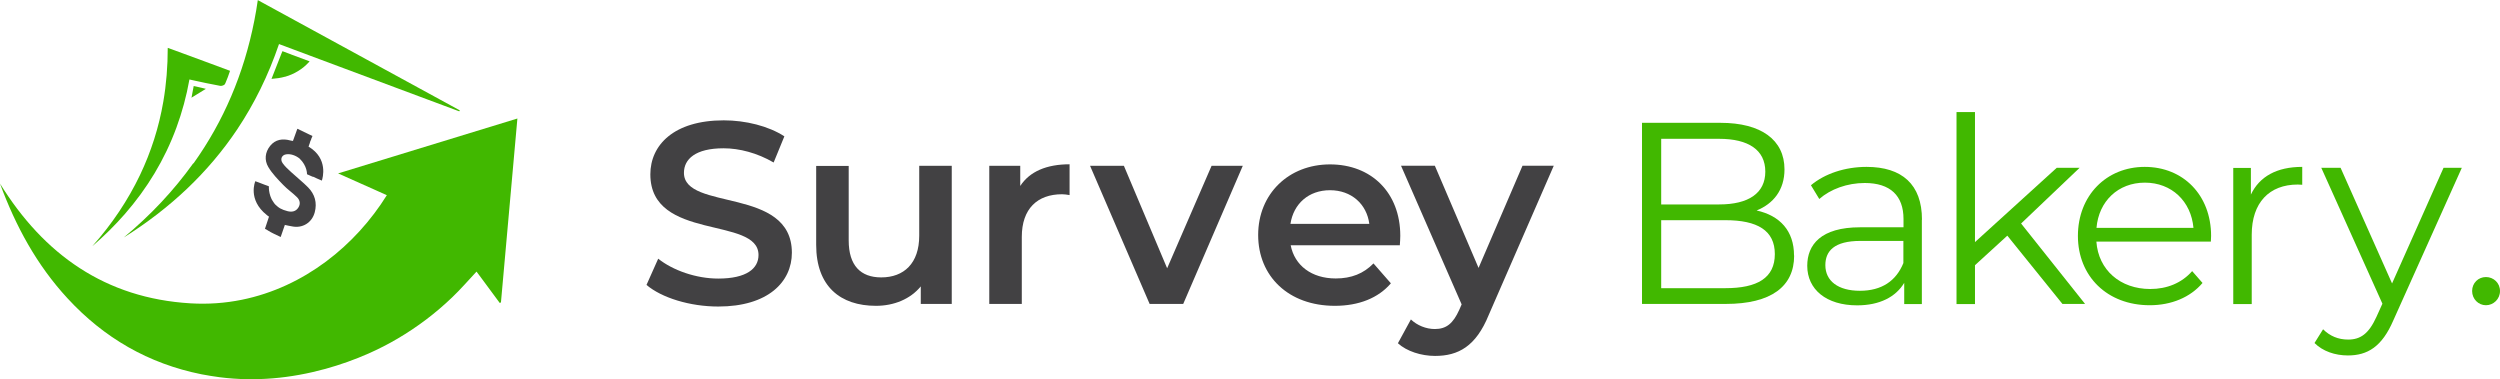 <svg width="323" height="49" viewBox="0 0 323 49" fill="none" xmlns="http://www.w3.org/2000/svg">
<g clip-path="url(#clip0_182_2)">
<path d="M83.532 36.803L85.04 33.422C86.918 34.921 89.92 35.992 92.798 35.992C96.461 35.992 98 34.692 98 32.947C98 27.897 84.025 31.203 84.025 22.526C84.025 18.746 87.057 15.548 93.506 15.548C96.323 15.548 99.293 16.282 101.34 17.614L99.955 20.996C97.831 19.756 95.522 19.159 93.475 19.159C89.843 19.159 88.365 20.567 88.365 22.327C88.365 27.3 102.31 24.072 102.31 32.656C102.31 36.406 99.247 39.604 92.798 39.604C89.135 39.604 85.471 38.472 83.517 36.803H83.532Z" fill="#424143"/>
<path d="M122.966 21.424V39.267H118.964V37.002C117.625 38.64 115.501 39.512 113.177 39.512C108.575 39.512 105.45 37.002 105.45 31.631V21.439H109.652V31.065C109.652 34.309 111.191 35.84 113.854 35.84C116.779 35.84 118.764 34.034 118.764 30.453V21.424H122.966Z" fill="#424143"/>
<path d="M138.189 21.225V25.204C137.819 25.143 137.511 25.097 137.219 25.097C134.033 25.097 132.016 26.964 132.016 30.606V39.267H127.814V21.424H131.816V24.026C133.032 22.159 135.218 21.225 138.204 21.225H138.189Z" fill="#424143"/>
<path d="M160.568 21.424L152.872 39.267H148.532L140.836 21.424H145.207L150.795 34.661L156.536 21.424H160.568Z" fill="#424143"/>
<path d="M180.84 31.692H166.757C167.265 34.294 169.45 35.977 172.575 35.977C174.591 35.977 176.177 35.35 177.454 34.034L179.701 36.605C178.085 38.502 175.561 39.512 172.467 39.512C166.449 39.512 162.555 35.671 162.555 30.361C162.555 25.051 166.495 21.24 171.836 21.24C177.177 21.24 180.917 24.883 180.917 30.468C180.917 30.805 180.886 31.31 180.856 31.708L180.84 31.692ZM166.726 28.922H176.915C176.577 26.352 174.591 24.576 171.836 24.576C169.081 24.576 167.126 26.321 166.726 28.922Z" fill="#424143"/>
<path d="M200.742 21.424L192.338 40.706C190.691 44.746 188.413 45.985 185.412 45.985C183.626 45.985 181.748 45.389 180.609 44.348L182.287 41.272C183.087 42.037 184.242 42.511 185.381 42.511C186.859 42.511 187.736 41.808 188.536 40.032L188.844 39.328L181.01 21.409H185.381L191.03 34.615L196.709 21.409H200.742V21.424Z" fill="#424143"/>
<path d="M231.803 33.024C231.803 37.002 228.848 39.267 222.968 39.267H212.147V15.869H222.291C227.539 15.869 230.556 18.073 230.556 21.883C230.556 24.561 229.109 26.321 226.955 27.193C229.987 27.867 231.788 29.841 231.788 33.008L231.803 33.024ZM214.626 17.92V26.413H222.121C225.892 26.413 228.078 24.974 228.078 22.174C228.078 19.373 225.892 17.935 222.121 17.935H214.626V17.92ZM229.309 32.825C229.309 29.779 227.062 28.448 222.922 28.448H214.626V37.232H222.922C227.062 37.232 229.309 35.901 229.309 32.825Z" fill="#41B800"/>
<path d="M248.303 28.387V39.283H246.025V36.543C244.948 38.349 242.87 39.451 239.945 39.451C235.943 39.451 233.496 37.385 233.496 34.34C233.496 31.631 235.251 29.366 240.315 29.366H245.933V28.295C245.933 25.28 244.224 23.643 240.93 23.643C238.652 23.643 236.498 24.439 235.051 25.709L233.973 23.934C235.759 22.434 238.375 21.562 241.161 21.562C245.733 21.562 248.319 23.827 248.319 28.372L248.303 28.387ZM245.917 34.003V31.126H240.376C236.944 31.126 235.836 32.458 235.836 34.263C235.836 36.299 237.483 37.569 240.299 37.569C243.116 37.569 244.978 36.299 245.917 33.988V34.003Z" fill="#41B800"/>
<path d="M259.339 30.453L255.168 34.263V39.283H252.782V14.477H255.168V31.279L265.727 21.684H268.682L261.125 28.877L269.39 39.267H266.466L259.339 30.438V30.453Z" fill="#41B800"/>
<path d="M285.643 31.218H270.852C271.113 34.891 273.945 37.339 277.809 37.339C279.964 37.339 281.872 36.574 283.227 35.028L284.566 36.559C282.98 38.426 280.533 39.436 277.747 39.436C272.237 39.436 268.466 35.686 268.466 30.483C268.466 25.28 272.129 21.562 277.101 21.562C282.072 21.562 285.674 25.204 285.674 30.483C285.674 30.682 285.643 30.958 285.643 31.218ZM270.852 29.443H283.396C283.088 26 280.579 23.597 277.116 23.597C273.653 23.597 271.159 26 270.867 29.443H270.852Z" fill="#41B800"/>
<path d="M297.449 21.562V23.873C297.249 23.873 297.049 23.842 296.88 23.842C293.185 23.842 290.923 26.183 290.923 30.33V39.283H288.537V21.7H290.815V25.143C291.923 22.801 294.171 21.562 297.434 21.562H297.449Z" fill="#41B800"/>
<path d="M318.059 21.7L309.224 41.379C307.746 44.822 305.868 45.924 303.344 45.924C301.697 45.924 300.112 45.389 299.034 44.317L300.142 42.542C301.02 43.414 302.097 43.873 303.375 43.873C304.96 43.873 306.038 43.139 307.038 40.935L307.808 39.237L299.912 21.684H302.405L309.054 36.62L315.704 21.684H318.059V21.7Z" fill="#41B800"/>
<path d="M319.398 37.599C319.398 36.559 320.199 35.794 321.184 35.794C322.169 35.794 323 36.559 323 37.599C323 38.64 322.154 39.436 321.184 39.436C320.214 39.436 319.398 38.64 319.398 37.599Z" fill="#41B800"/>
<path d="M37.633 7.039C37.248 6.902 36.879 6.764 36.494 6.611C36.448 6.718 36.417 6.81 36.371 6.902C35.94 8.003 35.525 9.059 35.078 10.192C35.694 10.146 36.263 10.069 36.802 9.916C36.802 9.916 36.817 9.916 36.833 9.916C37.433 9.748 37.987 9.503 38.511 9.182C39.049 8.86 39.542 8.447 40.004 7.927C39.172 7.621 38.403 7.33 37.618 7.039H37.633Z" fill="#41B800"/>
<path d="M66.878 15.303C59.105 17.69 51.486 20.016 43.682 22.404C44.729 22.878 45.745 23.322 46.73 23.765C47.269 24.01 47.807 24.255 48.346 24.485C48.885 24.73 49.423 24.974 49.978 25.219C45.945 31.692 39.326 37.094 31.23 38.732C29.122 39.16 26.905 39.328 24.612 39.191C13.622 38.533 5.664 32.886 0 23.72C2.016 29.198 4.741 34.233 8.727 38.548C13.437 43.659 19.178 46.98 26.028 48.357C26.813 48.51 27.613 48.633 28.398 48.74C32.985 49.321 37.556 48.893 42.066 47.653C43.99 47.118 45.837 46.46 47.607 45.679C48.916 45.098 50.178 44.455 51.394 43.736C53.918 42.251 56.258 40.492 58.428 38.41C59.521 37.37 60.506 36.222 61.568 35.09C61.814 35.426 62.06 35.763 62.307 36.084C63.061 37.11 63.815 38.12 64.569 39.145L64.692 39.084C64.692 39.084 64.708 39.084 64.723 39.068C65.431 31.203 66.139 23.337 66.847 15.318L66.878 15.303Z" fill="#41B800"/>
<path d="M24.966 21.103C22.472 24.592 19.486 27.775 15.992 30.682C21.98 26.933 26.905 22.296 30.63 16.741C32.862 13.405 34.678 9.717 36.048 5.693C37.418 6.198 38.788 6.718 40.142 7.223C45.16 9.105 50.162 10.957 55.149 12.824C56.55 13.344 57.935 13.864 59.336 14.385C59.336 14.369 59.351 14.354 59.367 14.339C59.367 14.308 59.398 14.278 59.413 14.262C50.747 9.534 42.066 4.805 33.308 0.015C33.185 0.903 33.031 1.775 32.862 2.647C31.507 9.549 28.875 15.685 24.997 21.118L24.966 21.103Z" fill="#41B800"/>
<path d="M11.975 31.769C13.484 30.468 14.854 29.106 16.116 27.668C19.025 24.332 21.272 20.628 22.796 16.481C23.519 14.507 24.089 12.441 24.474 10.268C24.704 10.314 24.935 10.36 25.166 10.421C26.167 10.636 27.121 10.85 28.075 11.018C28.198 11.049 28.337 11.064 28.46 11.095C28.645 11.125 28.999 11.003 29.06 10.865C29.122 10.758 29.168 10.636 29.214 10.513C29.291 10.345 29.353 10.161 29.43 9.977C29.522 9.717 29.614 9.442 29.722 9.151C28.922 8.86 28.137 8.57 27.337 8.264C26.105 7.804 24.874 7.361 23.642 6.902C22.996 6.657 22.334 6.427 21.672 6.182C21.672 8.57 21.488 10.88 21.103 13.115C20.533 16.451 19.517 19.618 18.086 22.618C16.531 25.862 14.5 28.907 11.96 31.769H11.975Z" fill="#41B800"/>
<path d="M26.027 11.339C25.735 11.278 25.489 11.217 25.227 11.156C25.165 11.156 25.104 11.125 25.027 11.11C24.95 11.462 24.904 11.783 24.827 12.166C24.811 12.273 24.781 12.38 24.765 12.502C24.765 12.548 24.75 12.579 24.734 12.625C25.412 12.196 25.935 11.875 26.597 11.477C26.397 11.431 26.212 11.385 26.027 11.339Z" fill="#41B800"/>
<path d="M40.42 22.817C40.789 23 41.174 23.153 41.589 23.337C41.589 23.337 41.589 23.337 41.589 23.306C41.682 23.046 42.451 20.475 39.865 18.945L40.019 18.501C40.05 18.348 40.112 18.18 40.204 18.012V17.966L40.373 17.568L39.912 17.354L39.758 17.277L38.419 16.634C38.219 17.201 38.049 17.69 37.849 18.21C37.695 18.18 37.603 18.18 37.511 18.149C36.51 17.874 35.587 18.012 34.909 18.838C34.232 19.68 34.14 20.69 34.663 21.577C35.171 22.434 35.894 23.169 36.602 23.903C37.141 24.469 37.803 24.913 38.357 25.464C38.742 25.831 38.865 26.336 38.542 26.826C38.219 27.331 37.711 27.423 37.157 27.285C36.787 27.193 36.464 27.071 36.187 26.918C36.187 26.918 36.156 26.902 36.141 26.887C36.11 26.887 36.094 26.857 36.079 26.841C36.002 26.795 35.925 26.75 35.864 26.688C35.771 26.612 35.679 26.535 35.587 26.444C35.54 26.398 35.51 26.352 35.463 26.306C35.433 26.26 35.386 26.199 35.356 26.153C35.309 26.091 35.279 26.015 35.233 25.969C35.202 25.908 35.156 25.847 35.125 25.785C35.125 25.77 35.109 25.755 35.094 25.739C34.832 25.204 34.755 24.653 34.74 24.347C34.74 24.179 34.74 24.072 34.74 24.072L34.124 23.842L33.37 23.551L32.985 23.413C32.985 23.413 31.954 25.785 34.463 27.775C34.555 27.851 34.648 27.928 34.755 27.989L34.648 28.31L34.232 29.565L34.555 29.734C34.555 29.734 34.571 29.749 34.586 29.764C35.094 30.086 35.663 30.33 36.264 30.621C36.449 30.055 36.618 29.596 36.803 29.06C37.157 29.137 37.418 29.198 37.711 29.244C39.081 29.535 40.312 28.77 40.666 27.423C40.989 26.199 40.681 25.097 39.804 24.209C39.127 23.521 38.342 22.909 37.634 22.25C37.233 21.883 36.818 21.516 36.51 21.072C36.156 20.552 36.418 20.016 36.972 19.94C37.541 19.848 38.188 20.077 38.696 20.475C39.712 21.439 39.665 22.511 39.665 22.511L40.42 22.847V22.817Z" fill="#424143"/>
</g>
<defs>
<clipPath id="clip0_182_2">
<rect width="323" height="49" fill="white"/>
</clipPath>
</defs>
</svg>
